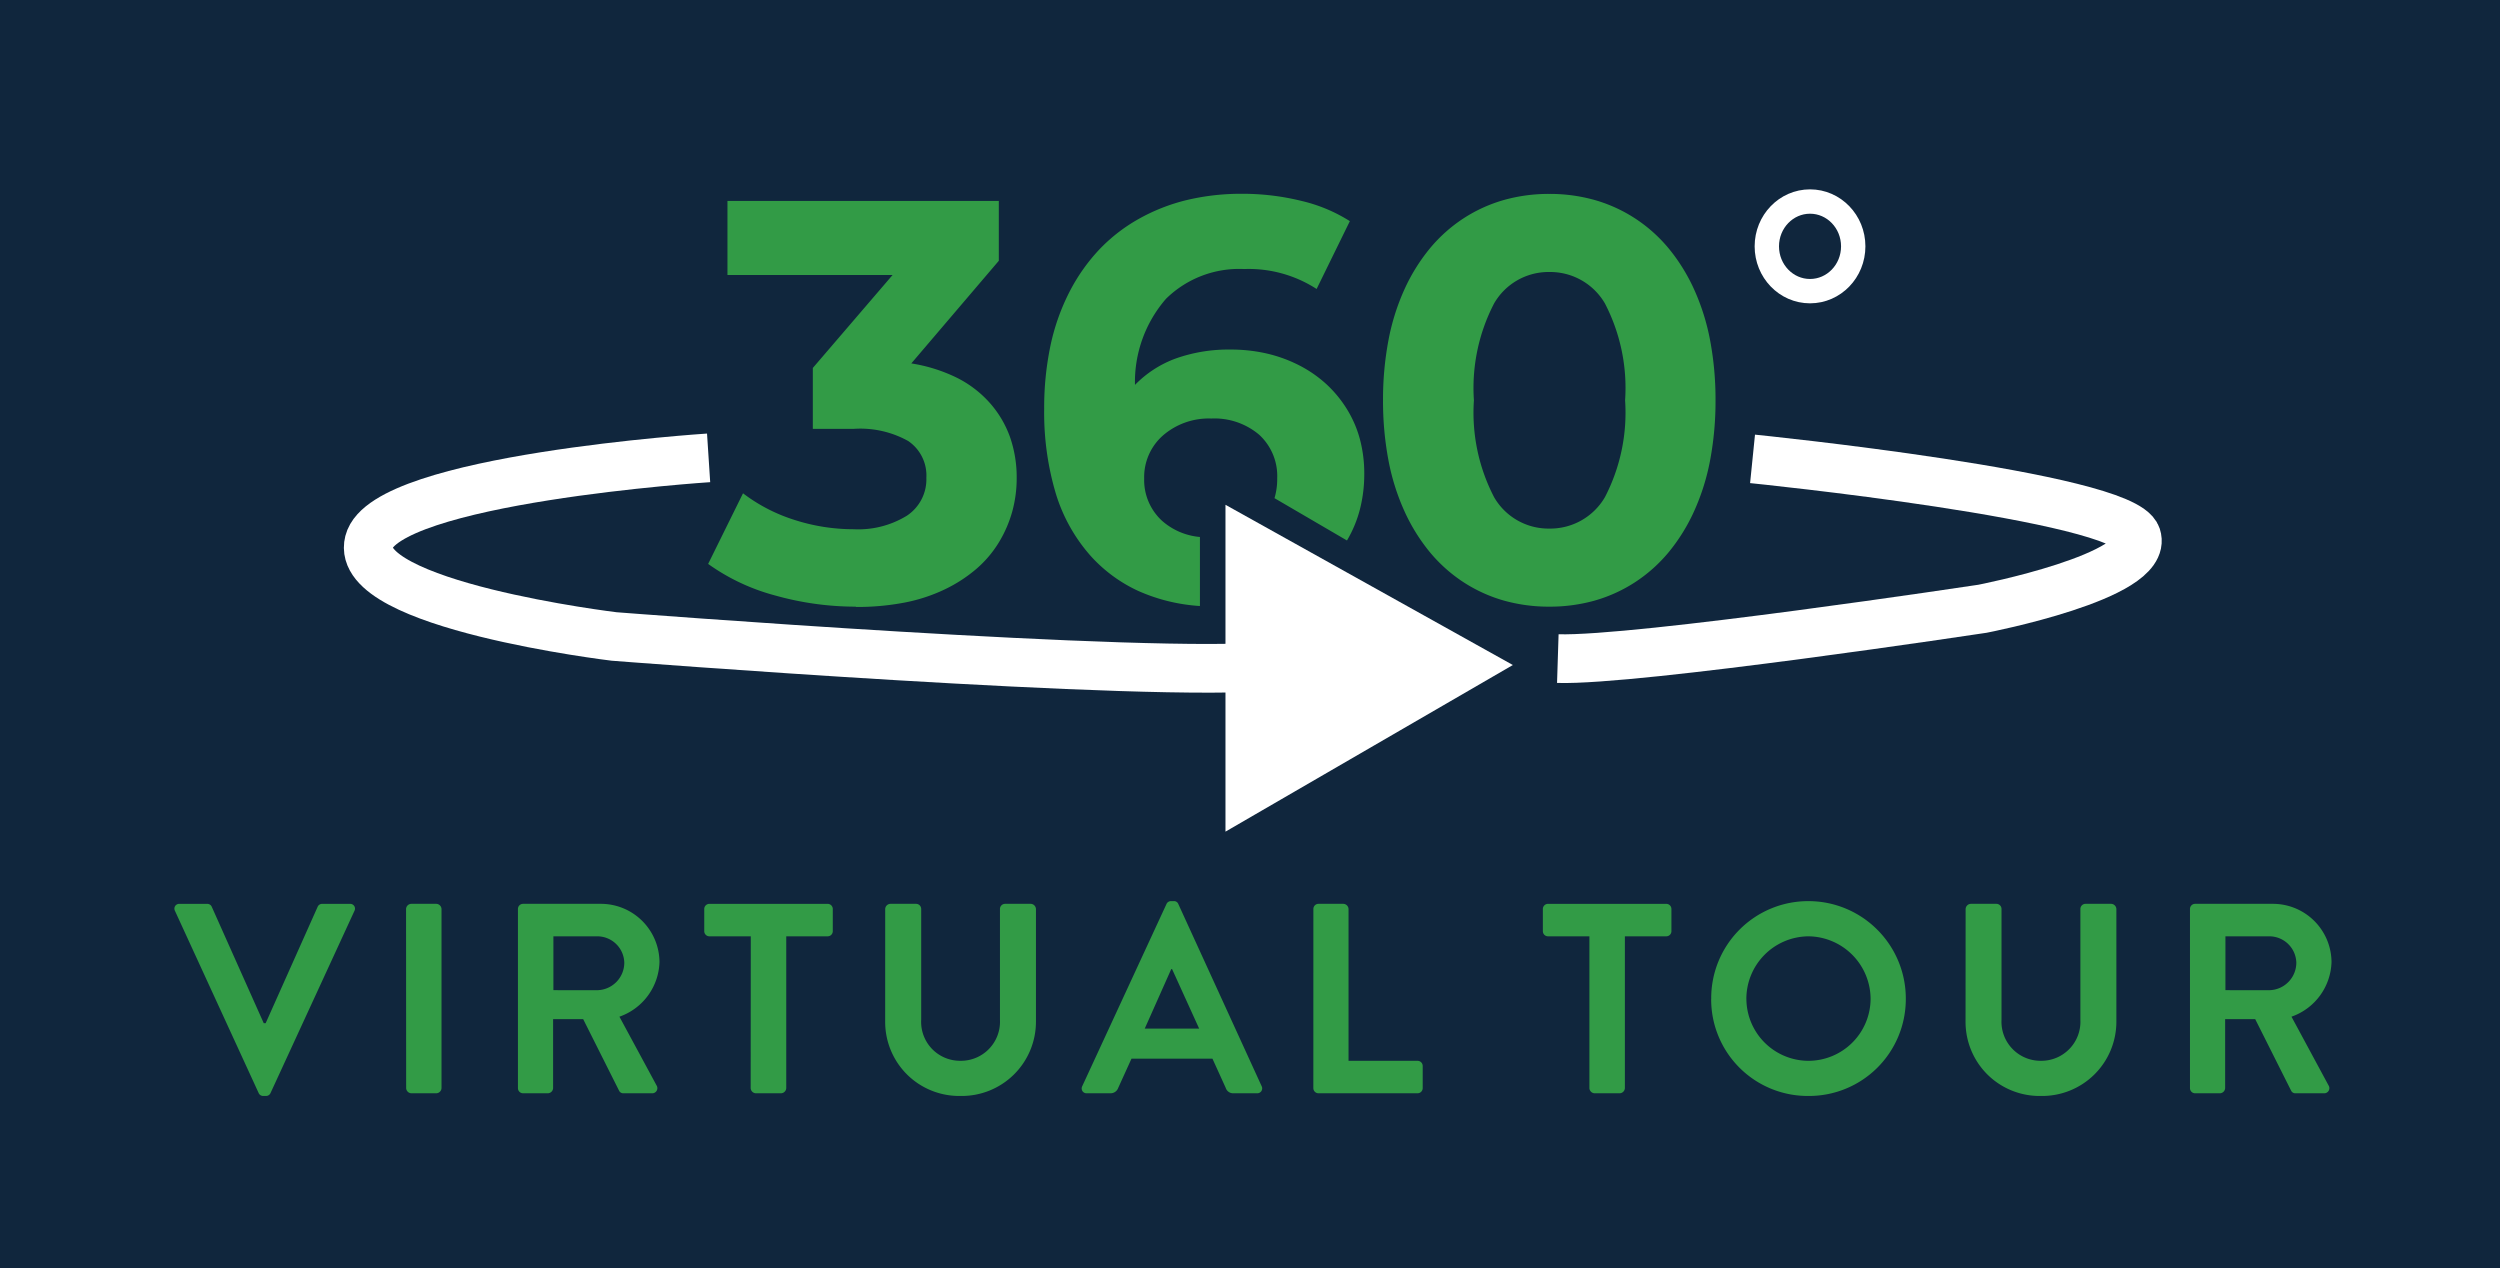 <svg xmlns="http://www.w3.org/2000/svg" width="102.652" height="52.07" viewBox="0 0 102.652 52.07"><rect x="0" y="0" width="102.652" height="52.07" fill="#333333" stroke="none"/><g transform="translate(9.751 12.452)"><rect width="102.652" height="52.07" transform="translate(-9.751 -12.452)" fill="#042240" opacity="0.75"/><g transform="translate(-2.588 -4.677)"><g transform="translate(64.884 0)" fill="none" stroke="#fff" stroke-width="1"><ellipse cx="2.274" cy="2.34" rx="2.274" ry="2.34" stroke="none"/><ellipse cx="2.274" cy="2.34" rx="1.774" ry="1.84" fill="none"/></g><g transform="translate(7.956 9.98)"><path d="M2459.78,2163.65s-13.282.864-13.947,3.454,10.066,3.88,10.066,3.88,22.115,1.727,27.074,1.212" transform="translate(-2445.803 -2162.605)" fill="none" stroke="#fff" stroke-width="2"/><path d="M8.55,0s15.083,2.6,15.51,4.276S17.536,6.8,17.536,6.8,3.209,7.949,0,7.621" transform="translate(48.313 1.685) rotate(-4.012)" fill="none" stroke="#fff" stroke-width="2"/><path d="M0,0,11.8,6.579,0,13.421Z" transform="translate(35.2 2.972)" fill="#fff"/></g><g transform="translate(0 0.181)"><path d="M306.39-118.852a6.812,6.812,0,0,1-1.87-.252,6.1,6.1,0,0,1-1.655-.755,6.171,6.171,0,0,1-1.378-1.232,7.563,7.563,0,0,1-1.043-1.682,9.176,9.176,0,0,1-.657-2.093,13.1,13.1,0,0,1-.222-2.46,13.1,13.1,0,0,1,.222-2.46,9.172,9.172,0,0,1,.657-2.093,7.564,7.564,0,0,1,1.044-1.682,6.172,6.172,0,0,1,1.378-1.232,6.1,6.1,0,0,1,1.655-.755,6.813,6.813,0,0,1,1.87-.252,6.813,6.813,0,0,1,1.87.252,6.1,6.1,0,0,1,1.655.755,6.173,6.173,0,0,1,1.379,1.232,7.566,7.566,0,0,1,1.044,1.683,9.179,9.179,0,0,1,.657,2.093,13.1,13.1,0,0,1,.222,2.46,13.1,13.1,0,0,1-.222,2.46,9.177,9.177,0,0,1-.657,2.093,7.566,7.566,0,0,1-1.043,1.682,6.173,6.173,0,0,1-1.379,1.232,6.1,6.1,0,0,1-1.655.755A6.813,6.813,0,0,1,306.39-118.852Zm0-13.741a2.578,2.578,0,0,0-2.263,1.288,7.53,7.53,0,0,0-.83,3.98,7.528,7.528,0,0,0,.83,3.98,2.578,2.578,0,0,0,2.263,1.287,2.6,2.6,0,0,0,2.285-1.287,7.53,7.53,0,0,0,.83-3.98,7.529,7.529,0,0,0-.83-3.98A2.6,2.6,0,0,0,306.39-132.593Zm-28.469,13.741a12.234,12.234,0,0,1-3.3-.455,8.446,8.446,0,0,1-2.767-1.3l1.432-2.9a6.9,6.9,0,0,0,2.1,1.089,7.932,7.932,0,0,0,2.445.387,3.806,3.806,0,0,0,2.183-.556,1.789,1.789,0,0,0,.8-1.556,1.708,1.708,0,0,0-.745-1.51,4.036,4.036,0,0,0-2.234-.5h-1.683v-2.5l3.274-3.816h-6.779v-3.043h11.142v2.458l-3.593,4.214a6.557,6.557,0,0,1,1.848.577,4.492,4.492,0,0,1,1.359,1.027,4.275,4.275,0,0,1,.841,1.406,5.018,5.018,0,0,1,.279,1.7,5.153,5.153,0,0,1-.182,1.372,5.041,5.041,0,0,1-.546,1.261,4.586,4.586,0,0,1-.918,1.086,5.921,5.921,0,0,1-1.3.846,6.823,6.823,0,0,1-1.657.545,10.275,10.275,0,0,1-2,.18Zm14.136-.026h0a7.335,7.335,0,0,1-2.547-.622,6.009,6.009,0,0,1-1.97-1.459,6.876,6.876,0,0,1-1.416-2.556,11.617,11.617,0,0,1-.472-3.458,12.4,12.4,0,0,1,.256-2.587,8.83,8.83,0,0,1,.768-2.189,7.6,7.6,0,0,1,1.222-1.75,6.878,6.878,0,0,1,1.629-1.27,7.761,7.761,0,0,1,1.976-.778,9.62,9.62,0,0,1,2.266-.258,10.1,10.1,0,0,1,2.445.292,6.468,6.468,0,0,1,1.989.831l-1.365,2.786a5.134,5.134,0,0,0-2.978-.819,4.281,4.281,0,0,0-3.206,1.222,5.205,5.205,0,0,0-1.274,3.535,4.5,4.5,0,0,1,1.688-1.089,6.489,6.489,0,0,1,2.246-.362,6.564,6.564,0,0,1,1.456.158,5.765,5.765,0,0,1,1.319.473,5.082,5.082,0,0,1,1.12.763,4.888,4.888,0,0,1,.858,1.027,4.625,4.625,0,0,1,.546,1.249,5.468,5.468,0,0,1,.182,1.431,5.823,5.823,0,0,1-.178,1.458,4.91,4.91,0,0,1-.532,1.281l-2.976-1.738a2.745,2.745,0,0,0,.111-.813,2.3,2.3,0,0,0-.739-1.79,2.836,2.836,0,0,0-1.967-.667,2.872,2.872,0,0,0-1.978.69,2.274,2.274,0,0,0-.778,1.768,2.268,2.268,0,0,0,.75,1.756,2.706,2.706,0,0,0,1.539.65v2.836Z" transform="translate(-249.94 135.806)" fill="#329b46"/><path d="M-36.664.779A.2.2,0,0,0-36.475.9h.111a.2.2,0,0,0,.189-.122L-32.73-6.7a.2.2,0,0,0-.009-.2.2.2,0,0,0-.18-.088h-1.134a.2.2,0,0,0-.189.122l-2.134,4.779h-.078l-2.134-4.779a.2.2,0,0,0-.189-.122h-1.134a.2.2,0,0,0-.18.088.2.2,0,0,0-.009.2Zm6.057-.2A.222.222,0,0,0-30.4.79h1.034a.222.222,0,0,0,.211-.211V-6.778a.222.222,0,0,0-.211-.211H-30.4a.222.222,0,0,0-.211.211Zm4.59,0a.211.211,0,0,0,.211.211h1.022a.222.222,0,0,0,.211-.211V-2.255h1.234L-21.861.69a.19.19,0,0,0,.178.1h1.167a.21.21,0,0,0,.193-.1.21.21,0,0,0,0-.219L-21.85-2.355A2.453,2.453,0,0,0-20.205-4.6a2.407,2.407,0,0,0-2.423-2.389h-3.178a.211.211,0,0,0-.211.211Zm1.456-4.023V-5.655h1.811a1.111,1.111,0,0,1,1.1,1.078,1.132,1.132,0,0,1-1.1,1.134Zm8.1,4.023a.222.222,0,0,0,.211.211h1.034A.222.222,0,0,0-15,.579V-5.655h1.7a.211.211,0,0,0,.211-.211v-.911a.211.211,0,0,0-.211-.211h-4.856a.211.211,0,0,0-.211.211v.911a.211.211,0,0,0,.211.211h1.7Zm5.523-2.734a3.047,3.047,0,0,0,.9,2.176A3.047,3.047,0,0,0-7.848.9,3.051,3.051,0,0,0-5.656.024a3.051,3.051,0,0,0,.909-2.179V-6.778a.222.222,0,0,0-.211-.211H-6.014a.211.211,0,0,0-.211.211v4.556a1.6,1.6,0,0,1-.449,1.189,1.6,1.6,0,0,1-1.173.489A1.6,1.6,0,0,1-9.02-1.038a1.6,1.6,0,0,1-.439-1.195V-6.778a.211.211,0,0,0-.211-.211h-1.056a.222.222,0,0,0-.211.211ZM-2.658.79h.967A.333.333,0,0,0-1.369.568l.545-1.2H2.5l.545,1.2A.319.319,0,0,0,3.365.79h.967A.2.2,0,0,0,4.521.5L1.1-6.978A.189.189,0,0,0,.909-7.1H.8a.2.2,0,0,0-.189.122L-2.847.5a.2.2,0,0,0,.009.2A.2.2,0,0,0-2.658.79ZM-.28-1.866.809-4.311H.842L1.954-1.866ZM6.643.579A.211.211,0,0,0,6.855.79h4.067a.211.211,0,0,0,.211-.211V-.332a.211.211,0,0,0-.211-.211H8.088V-6.778a.222.222,0,0,0-.211-.211H6.855a.211.211,0,0,0-.211.211Zm11.335,0A.222.222,0,0,0,18.19.79h1.034a.222.222,0,0,0,.211-.211V-5.655h1.7a.211.211,0,0,0,.211-.211v-.911a.211.211,0,0,0-.211-.211H16.278a.211.211,0,0,0-.211.211v.911a.211.211,0,0,0,.211.211h1.7Zm5-3.667A3.965,3.965,0,0,0,24.141-.26,3.965,3.965,0,0,0,26.969.9,3.975,3.975,0,0,0,29.8-.259,3.975,3.975,0,0,0,30.97-3.088,3.994,3.994,0,0,0,29.8-5.926,3.994,3.994,0,0,0,26.969-7.1a3.984,3.984,0,0,0-2.831,1.175A3.984,3.984,0,0,0,22.98-3.088Zm1.445,0a2.57,2.57,0,0,1,2.545-2.567,2.58,2.58,0,0,1,2.556,2.567A2.556,2.556,0,0,1,26.969-.543,2.556,2.556,0,0,1,24.424-3.088Zm9,.933a3.047,3.047,0,0,0,.9,2.176A3.047,3.047,0,0,0,36.515.9,3.051,3.051,0,0,0,38.707.024a3.05,3.05,0,0,0,.909-2.179V-6.778a.222.222,0,0,0-.211-.211H38.349a.211.211,0,0,0-.211.211v4.556a1.6,1.6,0,0,1-.449,1.189,1.6,1.6,0,0,1-1.173.489,1.6,1.6,0,0,1-1.173-.495A1.6,1.6,0,0,1,34.9-2.232V-6.778a.211.211,0,0,0-.211-.211H33.637a.222.222,0,0,0-.211.211ZM42.638.579a.211.211,0,0,0,.211.211h1.022a.222.222,0,0,0,.211-.211V-2.255h1.234L46.795.69a.19.19,0,0,0,.178.1h1.167a.21.21,0,0,0,.189-.322L46.806-2.355A2.453,2.453,0,0,0,48.45-4.6a2.407,2.407,0,0,0-2.423-2.389H42.849a.211.211,0,0,0-.211.211Zm1.456-4.023V-5.655h1.811a1.111,1.111,0,0,1,1.1,1.078,1.132,1.132,0,0,1-1.1,1.134Z" transform="translate(40.121 36.145)" fill="#329b46"/></g></g></g></svg>